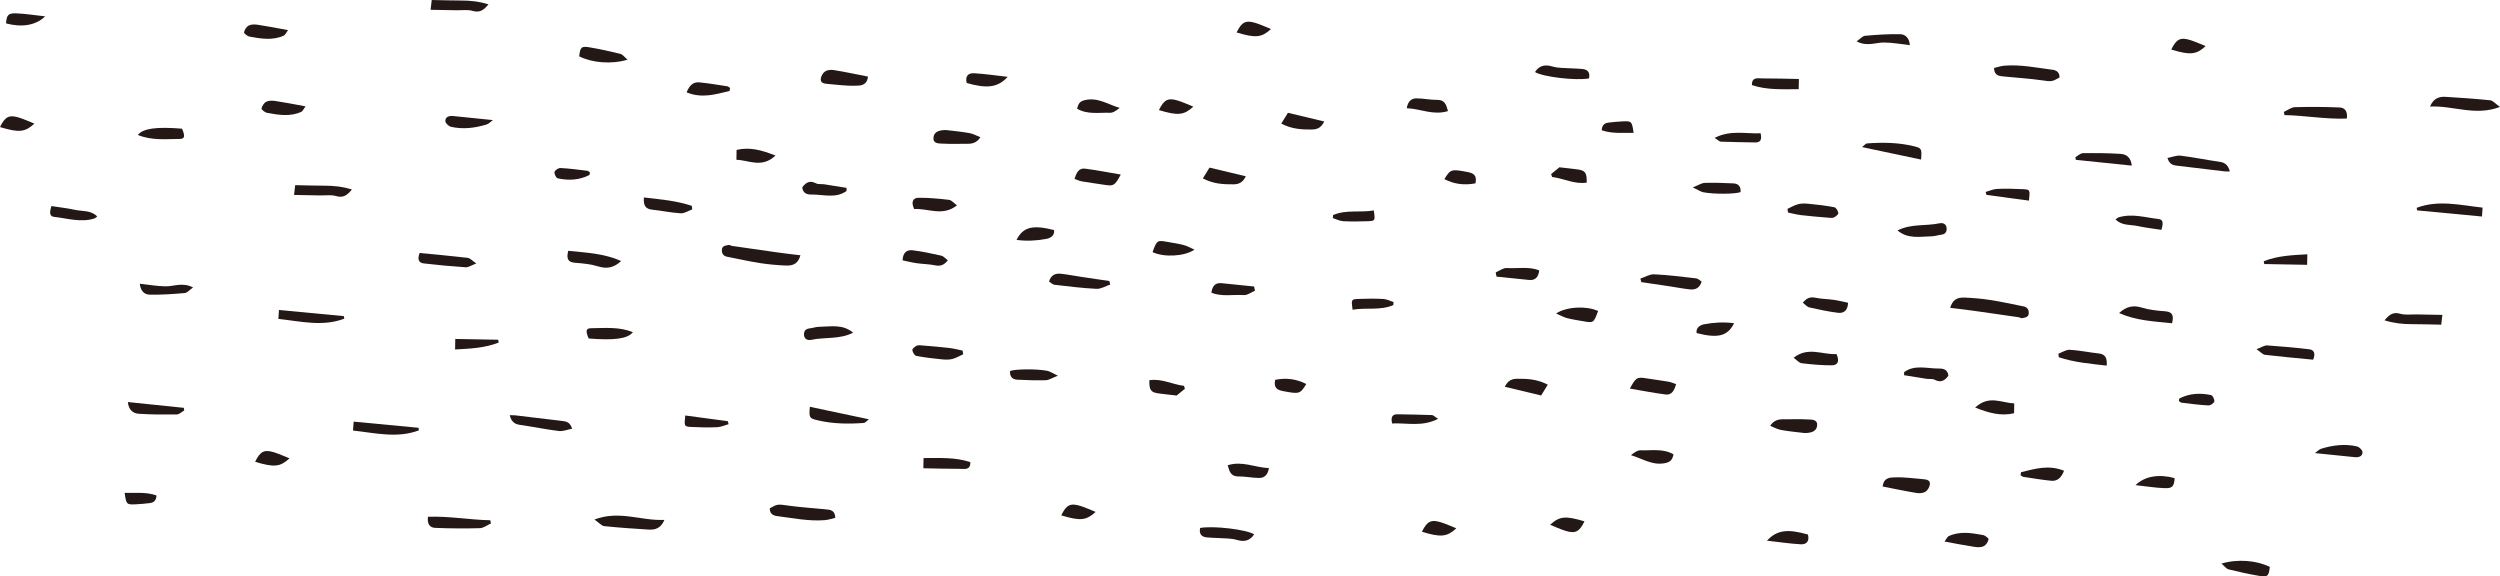 <?xml version="1.0" encoding="UTF-8"?><svg id="_レイヤー_2" xmlns="http://www.w3.org/2000/svg" viewBox="0 0 479.86 110.63"><defs><style>.cls-1{fill:#231815;}</style></defs><g id="_内容"><path class="cls-1" d="m374.33,59.09c1.57.19,3.11.36,4.64.58,2.83.39,5.67.81,8.5,1.22.22.03.46.23.64.18.55-.13,1.28-.11,1.3-.97.02-.7-.31-1.15-1-1.29-2.13-.42-4.25-.9-6.39-1.23-1.61-.25-3.24-.39-4.87-.46-1.61-.07-2.39.5-2.82,1.97Z"/><path class="cls-1" d="m382.74,13.04c.04,1.12.57,1.46,1.3,1.57.6.09,1.2.12,1.8.18,1.94.19,3.89.32,5.82.59,2.15.3,2.14.35,3.65-.5.05-.93-.53-1.39-1.34-1.49-3.06-.39-6.1-1.03-9.2-.79-.7.05-1.38.3-2.03.45Z"/><path class="cls-1" d="m466.43,20.45c4.53-.21,8.65,1.89,13.43.07-.92-.64-1.37-1.22-1.88-1.27-2.84-.29-5.68-.49-8.53-.66-1.24-.08-2.33.23-3.02,1.86Z"/><path class="cls-1" d="m438.48,22.09c3.98.08,7.93.82,11.97.67.21-1.35-.35-2.09-1.36-2.13-2.86-.12-5.73-.14-8.59-.06-.72.02-1.42.59-2.13.91.04.2.08.4.12.6Z"/><path class="cls-1" d="m315.03,54.15c1.82.27,3.65.54,5.47.81,1.26.19,2.52.44,3.79.58,1.05.12,1.92-.17,2.33-1.48-.35-.22-.68-.59-1.05-.63-2.68-.31-5.37-.65-8.06-.78-.87-.04-1.77.53-2.65.83.06.22.12.44.18.66Z"/><path class="cls-1" d="m463.95,40.38c4.08.39,8.16.78,12.45,1.18.03-.5.07-1.04.12-1.71-4.34-.48-8.51-1.53-12.65.04.03.16.06.33.08.49Z"/><path class="cls-1" d="m416.91,62.05c.39-1.55.05-2.19-1.31-2.3-1.5-.11-3.04-.26-4.46-.7-1.61-.49-2.93-.3-4.39,1.04,3.31,1.47,6.7,1.6,10.17,1.96Z"/><path class="cls-1" d="m361.36,93.38c2.29.45,4.4.9,6.54,1.25.55.09,1.25.03,1.7-.26.42-.27.77-.9.83-1.41.08-.76-.57-.93-1.23-.98-1.8-.13-3.6-.42-5.39-.35-.87.03-2.23-.09-2.45,1.76Z"/><path class="cls-1" d="m357.4,28.23c4.03.85,7.68,1.62,11.34,2.4.17-2.09.11-2.21-1.45-2.58-2.95-.71-5.94-.74-8.94-.52-.24.02-.46.33-.95.71Z"/><path class="cls-1" d="m444,69.04c.52-1.29.1-1.9-.77-2-2.68-.32-5.37-.56-8.07-.74-.53-.03-1.08.37-2.03.73.76.52,1.18,1.03,1.66,1.08,3.05.36,6.11.63,9.21.93Z"/><path class="cls-1" d="m343.18,40.79c.86.18,1.7.41,2.57.51,1.71.2,3.43.34,5.15.48.37.03.79.1,1.1-.04.36-.17.88-.58.85-.84-.04-.41-.42-1.05-.75-1.12-1.61-.31-3.25-.5-4.89-.66-.67-.07-1.38-.1-2.02.06-.73.18-1.41.6-2.1.91.04.23.07.46.11.69Z"/><path class="cls-1" d="m428,32.91c-.31-1.2-.89-1.7-1.93-1.85-2.5-.35-4.98-.87-7.49-1.18-.79-.1-1.64.27-2.55.44.36,1.2,1.04,1.39,1.81,1.48,3.04.36,6.08.73,9.12,1.09.29.03.59.01,1.03.02Z"/><path class="cls-1" d="m468.58,62.32c.08-.67.14-1.18.22-1.88-1.75-.03-3.35-.06-4.96-.09-1.05-.02-2.17.16-3.14-.13-1.38-.4-2.12.2-3.01,1.26,1.8.57,3.51.74,5.26.74,1.8,0,3.6.06,5.64.1Z"/><path class="cls-1" d="m294.62,13.82c1.46.94,7.9,1.7,10.38,1.23.23-1.07-.19-1.72-1.29-1.81-1.35-.12-2.7-.12-4.05-.21-.58-.04-1.18-.11-1.73-.28-1.37-.41-2.48-.18-3.3,1.08Z"/><path class="cls-1" d="m409.18,31.8c-.14-1.5-.97-2.18-2.09-2.26-2.42-.16-4.84-.17-7.27-.14-.49,0-.97.5-1.46.77.03.17.05.34.08.51,3.53.36,7.06.73,10.73,1.11Z"/><path class="cls-1" d="m312.85,74.59c2.43.41,4.62.84,6.84,1.13,1.21.15,1.66-.77,2.03-1.98-.52-.17-.96-.39-1.43-.47-1.47-.25-2.95-.44-4.42-.67-1.64-.26-1.9-.12-3.02,1.98Z"/><path class="cls-1" d="m339.78,81.74c.73.29,1.38.66,2.09.79,1.46.27,2.95.4,4.43.58.22.03.45,0,.67-.02.88-.08,1.7-.4,1.81-1.35.15-1.26-.98-1.19-1.73-1.23-1.62-.09-3.25-.02-4.87-.03-.95,0-1.76.27-2.4,1.25Z"/><path class="cls-1" d="m426.4,108.18c.55.46.91.99,1.37,1.11,1.95.49,3.91.91,5.89,1.25,1.61.28,1.82.04,2.02-1.72-2.46-1.26-6.24-1.57-9.28-.64Z"/><path class="cls-1" d="m395.17,68.57c2.97.99,6.06,1.25,9.2,1.61.13-1.6-.36-2.21-1.56-2.34-1.84-.2-3.66-.59-5.51-.7-.72-.04-1.47.48-2.21.75.03.23.05.45.08.68Z"/><path class="cls-1" d="m364.21,44.23c2.04,1.71,4.33,1.16,6.53,1.13.59,0,1.18-.22,1.77-.29.7-.08,1.14-.39,1.14-1.14,0-.94-.69-1.21-1.38-1.07-2.62.56-5.43.04-8.05,1.37Z"/><path class="cls-1" d="m352.51,67.96c-2.7.16-5.47-1.49-8.23.71.61.43,1.04.99,1.53,1.05,1.92.23,3.87.41,5.8.4,1.17,0,1.52-.81.89-2.17Z"/><path class="cls-1" d="m346.04,58.11c.46.34.82.8,1.26.9,1.82.41,3.64.8,5.49,1.03,1.07.13,1.88-.39,1.94-1.93-.9-.19-1.8-.42-2.71-.55-1.18-.17-2.39-.17-3.55-.41-1.01-.21-1.72.05-2.42.96Z"/><path class="cls-1" d="m26.45,25.9c2.63,1.09,5.35.79,8.02.77,1.01,0,1.09-.54.47-1.97-4.91-.4-7.5-.06-8.49,1.21Z"/><path class="cls-1" d="m366.59,8.67c-.11-1.38-.87-2.09-1.88-2.11-2.24-.04-4.48.11-6.72.31-.49.04-.93.59-1.62,1.07,1.97,1.05,3.63.21,5.27.22,1.61.01,3.22.32,4.94.5Z"/><path class="cls-1" d="m288.84,74.24c2.42.58,4.65,1.11,6.97,1.67.43-.7.81-1.31,1.28-2.07-1.9-1.02-3.86-1.17-5.87-1.14-.98.01-1.77.29-2.38,1.54Z"/><path class="cls-1" d="m373.25,103.95c2.2.4,4,.76,5.81,1.03.56.08,1.24.1,1.72-.15.43-.22.81-.81.91-1.3.04-.2-.65-.76-1.07-.83-2.2-.4-4.44-.79-6.59.21-.25.12-.38.49-.78,1.03Z"/><path class="cls-1" d="m373.98,72.11c-.12-1.11-.85-1.38-1.76-1.37-2.28.03-4.69-.82-6.74.69,0,.2,0,.39,0,.59,1.43.23,2.86.47,4.3.69.52.08,1.13-.05,1.56.18,1.23.65,1.98.12,2.65-.78Z"/><path class="cls-1" d="m336.26,16.33c2.92.99,5.91.78,8.99.79.01-.76.03-1.38.04-1.96-2.43-.04-4.71-.12-6.98-.11-.87,0-2.08-.33-2.04,1.28Z"/><path class="cls-1" d="m270.02,20.77c2.67.11,5.12,1.43,7.91.55-.34-1.28-.64-2.16-2.06-2.15-1.33.02-2.66-.29-3.99-.29-.96,0-1.65.56-1.86,1.88Z"/><path class="cls-1" d="m306.75,59.7c-2.18-1.03-6.07-.86-8.06.47.8.35,1.42.71,2.09.89,1.02.27,2.07.41,3.11.6,1.98.36,2.01.33,2.86-1.97Z"/><path class="cls-1" d="m414.87,44.11c.31-1.04.47-1.96-.53-2.07-2.57-.28-5.14-1.13-7.75-.3-.13.04-.24.17-.52.38,1.22,1.24,2.85.96,4.26,1.27,1.5.33,3.04.49,4.55.73Z"/><path class="cls-1" d="m287.25,53.1c2.07.21,4.14.41,6.21.63,1.19.13,1.81-.46,1.99-1.83-1.97-.79-4.16-.32-6.25-.45-.68-.04-1.41.54-2.11.84.05.27.11.55.16.82Z"/><path class="cls-1" d="m324.92,35.97c1.05.49,1.53.84,2.05.94,2.14.4,6.16.34,7.12-.04.1-1-.37-1.62-1.36-1.67-1.83-.09-3.67-.15-5.51-.1-.59.02-1.18.43-2.31.87Z"/><path class="cls-1" d="m396.18,90.36c-3-1.22-5.61-.35-8.24.27-.04.19-.08.38-.11.57.18.12.35.3.55.33,1.77.27,3.54.57,5.32.75,1.18.12,1.93-.54,2.48-1.92Z"/><path class="cls-1" d="m379.12,78.23c2.68,1.06,4.94,1.68,7.47,1.09.01-.64.02-1.14.03-1.9-2.42-.06-4.84-1.68-7.5.81Z"/><path class="cls-1" d="m321.23,87.22c-1.99-1.18-4.2-.71-6.3-.79-.63-.02-1.28.46-1.88.94,2.26.66,4.22,2.1,6.73,1.48.93-.23,1.21-.66,1.45-1.63Z"/><path class="cls-1" d="m444.34,86.97c2.65.27,5.15.54,7.66.78.73.07,1.49-.14,1.47-.98-.01-.39-.64-.99-1.09-1.09-2.29-.52-4.58-.24-6.81.44-.44.13-.8.55-1.23.85Z"/><path class="cls-1" d="m347.03,102.6c-3.91-1.12-5.97-.88-7.87,1.18,2.3.26,4.36.57,6.43.69,1.22.08,1.76-.64,1.43-1.88Z"/><path class="cls-1" d="m255.83,41.86c.67.21,1.33.57,2.01.6,1.58.08,3.18.06,4.76,0,1.37-.06,1.37-.12,1.1-2.07-2.58.46-5.31-.2-7.82.89-.02.2-.04.39-.05.59Z"/><path class="cls-1" d="m381.29,37.41c2.72.37,5.44.74,8.16,1.1.21-2.07.22-2.13-1.14-2.2-1.65-.09-3.32-.12-4.97-.05-.74.03-1.47.38-2.21.58.05.19.1.38.15.56Z"/><path class="cls-1" d="m325.65,63.93c4.09,1.04,5.94.62,7.2-1.89-2-.26-3.9-.15-5.74.2-.66.12-1.63.58-1.46,1.69Z"/><path class="cls-1" d="m297.92,33.97c2.22.27,4.29,1.45,6.64,1.08.04-1.91-.28-2.34-1.82-2.54-1.03-.14-2.06-.24-3.42-.4-.38.31-.98.8-1.59,1.3.06.19.13.38.19.57Z"/><path class="cls-1" d="m337.95,25.58c-2.86.14-5.75-.69-8.83.88.67.43.91.72,1.16.73,2.19.08,4.39.11,6.58.15,1,.02,1.38-.46,1.08-1.75Z"/><path class="cls-1" d="m409.9,93.12c1.94.21,3.75.51,5.57.58,1.53.06,1.83-.35,1.94-1.93-3.05-.82-5.73-.38-7.51,1.35Z"/><path class="cls-1" d="m434.6,50.68c2.69.05,5.38.1,8.24.15.01-.69.02-1.31.04-2.02-2.93.16-5.73.28-8.37,1.33l.1.54Z"/><path class="cls-1" d="m304.13,100.07c-3.65-1.1-4.78-1-6.6.66.96.39,1.88.81,2.83,1.12,2,.65,2.79.25,3.77-1.78Z"/><path class="cls-1" d="m283.21,35.2c.34-1.67-.49-1.98-1.57-2.19-3.05-.58-3.23-.55-4.4,1.37,1.91.99,3.86,1.22,5.96.81Z"/><path class="cls-1" d="m418.21,76.94c.16.12.32.33.51.35,1.72.21,3.43.44,5.16.53.39.02,1.05-.41,1.14-.75.09-.35-.3-1.16-.6-1.23-2.07-.45-4.13-.36-6.07.63-.09.05-.08.27-.13.46Z"/><path class="cls-1" d="m307.44,25c2,.71,4.05.45,6.12.5-.32-2.23-.36-2.28-2.13-2.2-.89.04-1.78.12-2.67.23-.73.09-1.27.42-1.32,1.48Z"/><path class="cls-1" d="m153.64,49c-1.57-.19-3.11-.36-4.64-.58-2.83-.39-5.67-.81-8.5-1.22-.22-.03-.46-.23-.64-.18-.55.13-1.28.11-1.3.97-.02.7.31,1.15,1,1.29,2.13.42,4.25.9,6.39,1.23,1.61.25,3.24.39,4.87.46,1.61.07,2.39-.5,2.82-1.97Z"/><path class="cls-1" d="m160.33,99.4c-.04-1.12-.57-1.46-1.3-1.57-.6-.09-1.2-.12-1.8-.18-1.94-.19-3.89-.32-5.82-.59-2.15-.3-2.14-.35-3.65.5-.05.93.53,1.39,1.34,1.49,3.06.39,6.1,1.03,9.2.79.7-.05,1.38-.3,2.03-.45Z"/><path class="cls-1" d="m127.53,99.79c-4.53.21-8.65-1.89-13.43-.07.92.64,1.37,1.22,1.88,1.27,2.84.29,5.68.49,8.53.66,1.24.08,2.33-.23,3.02-1.86Z"/><path class="cls-1" d="m94.12,99.86c-3.98-.08-7.93-.82-11.97-.67-.21,1.35.35,2.09,1.36,2.13,2.86.12,5.73.14,8.59.06.72-.02,1.42-.59,2.13-.91-.04-.2-.08-.4-.12-.6Z"/><path class="cls-1" d="m212.94,53.94c-1.82-.27-3.65-.54-5.47-.81-1.26-.19-2.52-.44-3.79-.58-1.05-.12-1.92.17-2.33,1.48.35.22.68.59,1.05.63,2.68.31,5.37.65,8.06.78.87.04,1.77-.53,2.65-.83-.06-.22-.12-.44-.18-.66Z"/><path class="cls-1" d="m80.33,82.11c-4.08-.39-8.16-.78-12.45-1.18-.03.5-.07,1.04-.12,1.71,4.34.48,8.51,1.53,12.65-.04-.03-.16-.06-.33-.08-.49Z"/><path class="cls-1" d="m66,60.68c-4.08-.39-8.16-.78-12.45-1.18-.03.5-.07,1.04-.12,1.71,4.34.48,8.51,1.53,12.65-.04-.03-.16-.06-.33-.08-.49Z"/><path class="cls-1" d="m109.07,48.14c-.39,1.55-.05,2.19,1.31,2.3,1.5.11,3.04.26,4.46.7,1.61.49,2.93.3,4.39-1.04-3.31-1.47-6.7-1.6-10.17-1.96Z"/><path class="cls-1" d="m166.61,14.7c-2.29-.45-4.4-.9-6.54-1.25-.55-.09-1.25-.03-1.7.26-.42.27-.77.9-.83,1.41-.08.76.57.93,1.23.98,1.8.13,3.6.42,5.39.35.87-.03,2.23.09,2.45-1.76Z"/><path class="cls-1" d="m166.78,80.48c-4.03-.85-7.68-1.62-11.34-2.4-.17,2.09-.11,2.21,1.45,2.58,2.95.71,5.94.74,8.94.52.24-.02.46-.33.95-.71Z"/><path class="cls-1" d="m80.55,48.56c-.52,1.29-.1,1.9.77,2,2.68.32,5.37.56,8.07.74.53.03,1.08-.37,2.03-.73-.76-.52-1.18-1.03-1.66-1.08-3.05-.36-6.11-.63-9.21-.93Z"/><path class="cls-1" d="m184.79,67.3c-.86-.18-1.7-.41-2.57-.51-1.71-.2-3.43-.34-5.15-.48-.37-.03-.79-.1-1.1.04-.36.17-.88.58-.85.84.04.41.42,1.05.75,1.12,1.61.31,3.25.5,4.89.66.67.07,1.38.1,2.02-.06.73-.18,1.41-.6,2.1-.91-.04-.23-.07-.46-.11-.69Z"/><path class="cls-1" d="m97.84,79.7c.31,1.2.89,1.7,1.93,1.85,2.5.35,4.98.87,7.49,1.18.79.1,1.64-.27,2.55-.44-.36-1.2-1.04-1.39-1.81-1.48-3.04-.36-6.08-.73-9.12-1.09-.29-.03-.59-.01-1.03-.02Z"/><path class="cls-1" d="m56.66,35.54c-.08.67-.14,1.18-.22,1.88,1.75.03,3.35.06,4.96.09,1.05.02,2.17-.16,3.14.13,1.38.4,2.12-.2,3.01-1.26-1.8-.57-3.51-.74-5.26-.74-1.8,0-3.6-.06-5.64-.1Z"/><path class="cls-1" d="m82.87,0c-.08.67-.14,1.18-.22,1.88,1.75.03,3.35.06,4.96.09,1.05.02,2.17-.16,3.14.13,1.38.4,2.12-.2,3.01-1.26-1.8-.57-3.51-.74-5.26-.74-1.8,0-3.6-.06-5.64-.1Z"/><path class="cls-1" d="m240.74,102.57c-1.46-.94-7.9-1.7-10.38-1.23-.23,1.07.19,1.72,1.29,1.81,1.35.12,2.7.12,4.05.21.58.04,1.18.11,1.73.28,1.37.41,2.48.18,3.3-1.08Z"/><path class="cls-1" d="m24.54,77.16c.14,1.5.97,2.18,2.09,2.26,2.42.16,4.84.17,7.27.14.49,0,.97-.5,1.46-.77-.03-.17-.05-.34-.08-.51-3.53-.36-7.06-.73-10.73-1.11Z"/><path class="cls-1" d="m215.12,33.5c-2.43-.41-4.62-.84-6.84-1.13-1.21-.15-1.66.77-2.03,1.98.52.17.96.39,1.43.47,1.47.25,2.95.44,4.42.67,1.64.26,1.9.12,3.02-1.98Z"/><path class="cls-1" d="m188.18,26.34c-.73-.29-1.38-.66-2.09-.79-1.46-.27-2.95-.4-4.43-.58-.22-.03-.45,0-.67.02-.88.08-1.7.4-1.81,1.35-.15,1.26.98,1.19,1.73,1.23,1.62.09,3.25.02,4.87.03.95,0,1.76-.27,2.4-1.25Z"/><path class="cls-1" d="m120.45,11.45c-.55-.46-.91-.99-1.37-1.11-1.95-.49-3.91-.91-5.89-1.25-1.61-.28-1.82-.04-2.02,1.72,2.46,1.26,6.24,1.57,9.28.64Z"/><path class="cls-1" d="m132.79,39.51c-2.97-.99-6.06-1.25-9.2-1.61-.13,1.6.36,2.21,1.56,2.34,1.84.2,3.66.59,5.51.7.72.04,1.47-.48,2.21-.75-.03-.23-.05-.45-.08-.68Z"/><path class="cls-1" d="m163.76,63.86c-2.04-1.71-4.33-1.16-6.53-1.13-.59,0-1.18.22-1.77.29-.7.08-1.14.39-1.14,1.14,0,.94.69,1.21,1.38,1.07,2.62-.56,5.43-.04,8.05-1.37Z"/><path class="cls-1" d="m175.46,40.12c2.7-.16,5.47,1.49,8.23-.71-.61-.43-1.04-.99-1.53-1.05-1.92-.23-3.87-.41-5.8-.4-1.17,0-1.52.81-.89,2.17Z"/><path class="cls-1" d="m181.93,49.97c-.46-.34-.82-.8-1.26-.9-1.82-.41-3.64-.8-5.49-1.03-1.07-.13-1.88.39-1.94,1.93.9.19,1.8.42,2.71.55,1.18.17,2.39.17,3.55.41,1.01.21,1.72-.05,2.42-.96Z"/><path class="cls-1" d="m121.48,63.77c-2.63-1.09-5.35-.79-8.02-.77-1.01,0-1.09.54-.47,1.97,4.91.4,7.5.06,8.49-1.21Z"/><path class="cls-1" d="m26.84,54.45c.11,1.38.87,2.09,1.88,2.11,2.24.04,4.48-.11,6.72-.31.49-.04.93-.59,1.62-1.07-1.97-1.05-3.63-.21-5.27-.22-1.61-.01-3.22-.32-4.94-.5Z"/><path class="cls-1" d="m239.13,33.84c-2.42-.58-4.65-1.11-6.97-1.67-.43.7-.81,1.31-1.28,2.07,1.9,1.02,3.86,1.17,5.87,1.14.98-.01,1.77-.29,2.38-1.54Z"/><path class="cls-1" d="m254.18,23.32c-2.42-.58-4.65-1.11-6.97-1.67-.43.7-.81,1.31-1.28,2.07,1.9,1.02,3.86,1.17,5.87,1.14.98-.01,1.77-.29,2.38-1.54Z"/><path class="cls-1" d="m55.28,5.78c-2.2-.4-4-.76-5.81-1.03-.56-.08-1.24-.1-1.72.15-.43.22-.81.81-.91,1.3-.04.2.65.76,1.07.83,2.2.4,4.44.79,6.59-.21.25-.12.38-.49.78-1.03Z"/><path class="cls-1" d="m58.64,20.41c-2.2-.4-4-.76-5.81-1.03-.56-.08-1.24-.1-1.72.15-.43.22-.81.81-.91,1.3-.04.2.65.76,1.07.83,2.2.4,4.44.79,6.59-.21.25-.12.38-.49.78-1.03Z"/><path class="cls-1" d="m153.99,35.97c.12,1.11.85,1.38,1.76,1.37,2.28-.03,4.69.82,6.74-.69,0-.2,0-.39,0-.59-1.43-.23-2.86-.47-4.3-.69-.52-.08-1.13.05-1.56-.18-1.23-.65-1.98-.12-2.65.78Z"/><path class="cls-1" d="m186.26,88.71c-2.92-.99-5.91-.78-8.99-.79-.01.76-.03,1.38-.04,1.96,2.43.04,4.71.12,6.98.11.87,0,2.08.33,2.04-1.28Z"/><path class="cls-1" d="m243.56,89.85c-2.67-.11-5.12-1.43-7.91-.55.34,1.28.64,2.16,2.06,2.15,1.33-.02,2.66.29,3.99.29.96,0,1.65-.56,1.86-1.88Z"/><path class="cls-1" d="m221.22,48.39c2.18,1.03,6.07.86,8.06-.47-.8-.35-1.42-.71-2.09-.89-1.02-.27-2.07-.41-3.11-.6-1.98-.36-2.01-.33-2.86,1.97Z"/><path class="cls-1" d="m9.86,39.56c-.31,1.04-.47,1.96.53,2.07,2.57.28,5.14,1.13,7.75.3.13-.04.24-.17.52-.38-1.22-1.24-2.85-.96-4.26-1.27-1.5-.33-3.04-.49-4.55-.73Z"/><path class="cls-1" d="m240.72,54.99c-2.07-.21-4.14-.41-6.21-.63-1.19-.13-1.81.46-1.99,1.83,1.97.79,4.16.32,6.25.45.68.04,1.41-.54,2.11-.84l-.16-.82Z"/><path class="cls-1" d="m203.05,72.11c-1.05-.49-1.53-.84-2.05-.94-2.14-.4-6.16-.34-7.12.04-.1,1,.37,1.62,1.36,1.67,1.83.09,3.67.15,5.51.1.59-.02,1.18-.43,2.31-.87Z"/><path class="cls-1" d="m131.79,17.73c3,1.22,5.61.35,8.24-.27.04-.19.08-.38.11-.57-.18-.12-.35-.3-.55-.33-1.77-.27-3.54-.57-5.32-.75-1.18-.12-1.93.54-2.48,1.92Z"/><path class="cls-1" d="m148.85,29.86c-2.68-1.06-4.94-1.68-7.47-1.09-.01.64-.02,1.14-.03,1.9,2.42.06,4.84,1.68,7.5-.81Z"/><path class="cls-1" d="m206.74,20.86c1.99,1.18,4.2.71,6.3.79.63.02,1.28-.46,1.88-.94-2.26-.66-4.22-2.1-6.73-1.48-.93.23-1.21.66-1.45,1.63Z"/><path class="cls-1" d="m94.61,23.05c-2.65-.27-5.15-.54-7.66-.78-.73-.07-1.49.14-1.47.98.01.39.64.99,1.09,1.09,2.29.52,4.58.24,6.81-.44.44-.13.8-.55,1.23-.85Z"/><path class="cls-1" d="m185.55,15.93c3.91,1.12,5.97.88,7.87-1.18-2.3-.26-4.36-.57-6.43-.69-1.22-.08-1.76.64-1.43,1.88Z"/><path class="cls-1" d="m267.49,57.98c-.67-.21-1.33-.57-2.01-.6-1.58-.08-3.18-.06-4.76,0-1.37.06-1.37.12-1.1,2.07,2.58-.46,5.31.2,7.82-.89.02-.2.04-.39.05-.59Z"/><path class="cls-1" d="m139.69,80.85c-2.72-.37-5.44-.74-8.16-1.1-.21,2.07-.22,2.13,1.14,2.2,1.65.09,3.32.12,4.97.05.74-.03,1.47-.38,2.21-.58-.05-.19-.1-.38-.15-.56Z"/><path class="cls-1" d="m202.32,44.16c-4.09-1.04-5.94-.62-7.2,1.89,2,.26,3.9.15,5.74-.2.66-.12,1.63-.58,1.46-1.69Z"/><path class="cls-1" d="m227.25,74.06c-2.22-.27-4.29-1.45-6.64-1.08-.04,1.91.28,2.34,1.82,2.54,1.03.14,2.06.24,3.42.4.38-.31.98-.8,1.59-1.3-.06-.19-.13-.38-.19-.57Z"/><path class="cls-1" d="m267.2,81.28c2.86-.14,5.75.69,8.83-.88-.67-.43-.91-.72-1.16-.73-2.19-.08-4.39-.11-6.58-.15-1-.02-1.38.46-1.08,1.75Z"/><path class="cls-1" d="m8.67,3.14c-1.94-.21-3.75-.51-5.57-.58-1.53-.06-1.83.35-1.94,1.93,3.05.82,5.73.38,7.51-1.35Z"/><path class="cls-1" d="m95.63,65.21c-2.69-.05-5.38-.1-8.24-.15-.01.69-.02,1.31-.04,2.02,2.93-.16,5.73-.28,8.37-1.33l-.1-.54Z"/><path class="cls-1" d="m222.45,21.13c3.65,1.1,4.78,1,6.6-.66-.96-.39-1.88-.81-2.83-1.12-2-.65-2.79-.25-3.77,1.78Z"/><path class="cls-1" d="m237.36,6.23c3.65,1.1,4.78,1,6.6-.66-.96-.39-1.88-.81-2.83-1.12-2-.65-2.79-.25-3.77,1.78Z"/><path class="cls-1" d="m416.76,9.51c3.65,1.1,4.78,1,6.6-.66-.96-.39-1.88-.81-2.83-1.12-2-.65-2.79-.25-3.77,1.78Z"/><path class="cls-1" d="m48.97,88.64c3.65,1.1,4.78,1,6.6-.66-.96-.39-1.88-.81-2.83-1.12-2-.65-2.79-.25-3.77,1.78Z"/><path class="cls-1" d="m203.7,98.92c3.65,1.1,4.78,1,6.6-.66-.96-.39-1.88-.81-2.83-1.12-2-.65-2.79-.25-3.77,1.78Z"/><path class="cls-1" d="m272.93,102.07c3.65,1.1,4.78,1,6.6-.66-.96-.39-1.88-.81-2.83-1.12-2-.65-2.79-.25-3.77,1.78Z"/><path class="cls-1" d="m0,24.39c3.65,1.1,4.78,1,6.6-.66-.96-.39-1.88-.81-2.83-1.12-2-.65-2.79-.25-3.77,1.78Z"/><path class="cls-1" d="m244.76,72.89c-.34,1.67.49,1.98,1.57,2.19,3.05.58,3.23.55,4.4-1.37-1.91-.99-3.86-1.22-5.96-.81Z"/><path class="cls-1" d="m113.25,33.13c-.16-.12-.32-.33-.51-.35-1.72-.21-3.43-.44-5.16-.53-.39-.02-1.05.41-1.14.75-.09.35.3,1.16.6,1.23,2.07.45,4.13.36,6.07-.63.09-.05.08-.27.13-.46Z"/><path class="cls-1" d="m30.04,95.1c-2-.71-4.05-.45-6.12-.5.32,2.23.36,2.28,2.13,2.2.89-.04,1.78-.12,2.67-.23.73-.09,1.27-.42,1.32-1.48Z"/></g></svg>